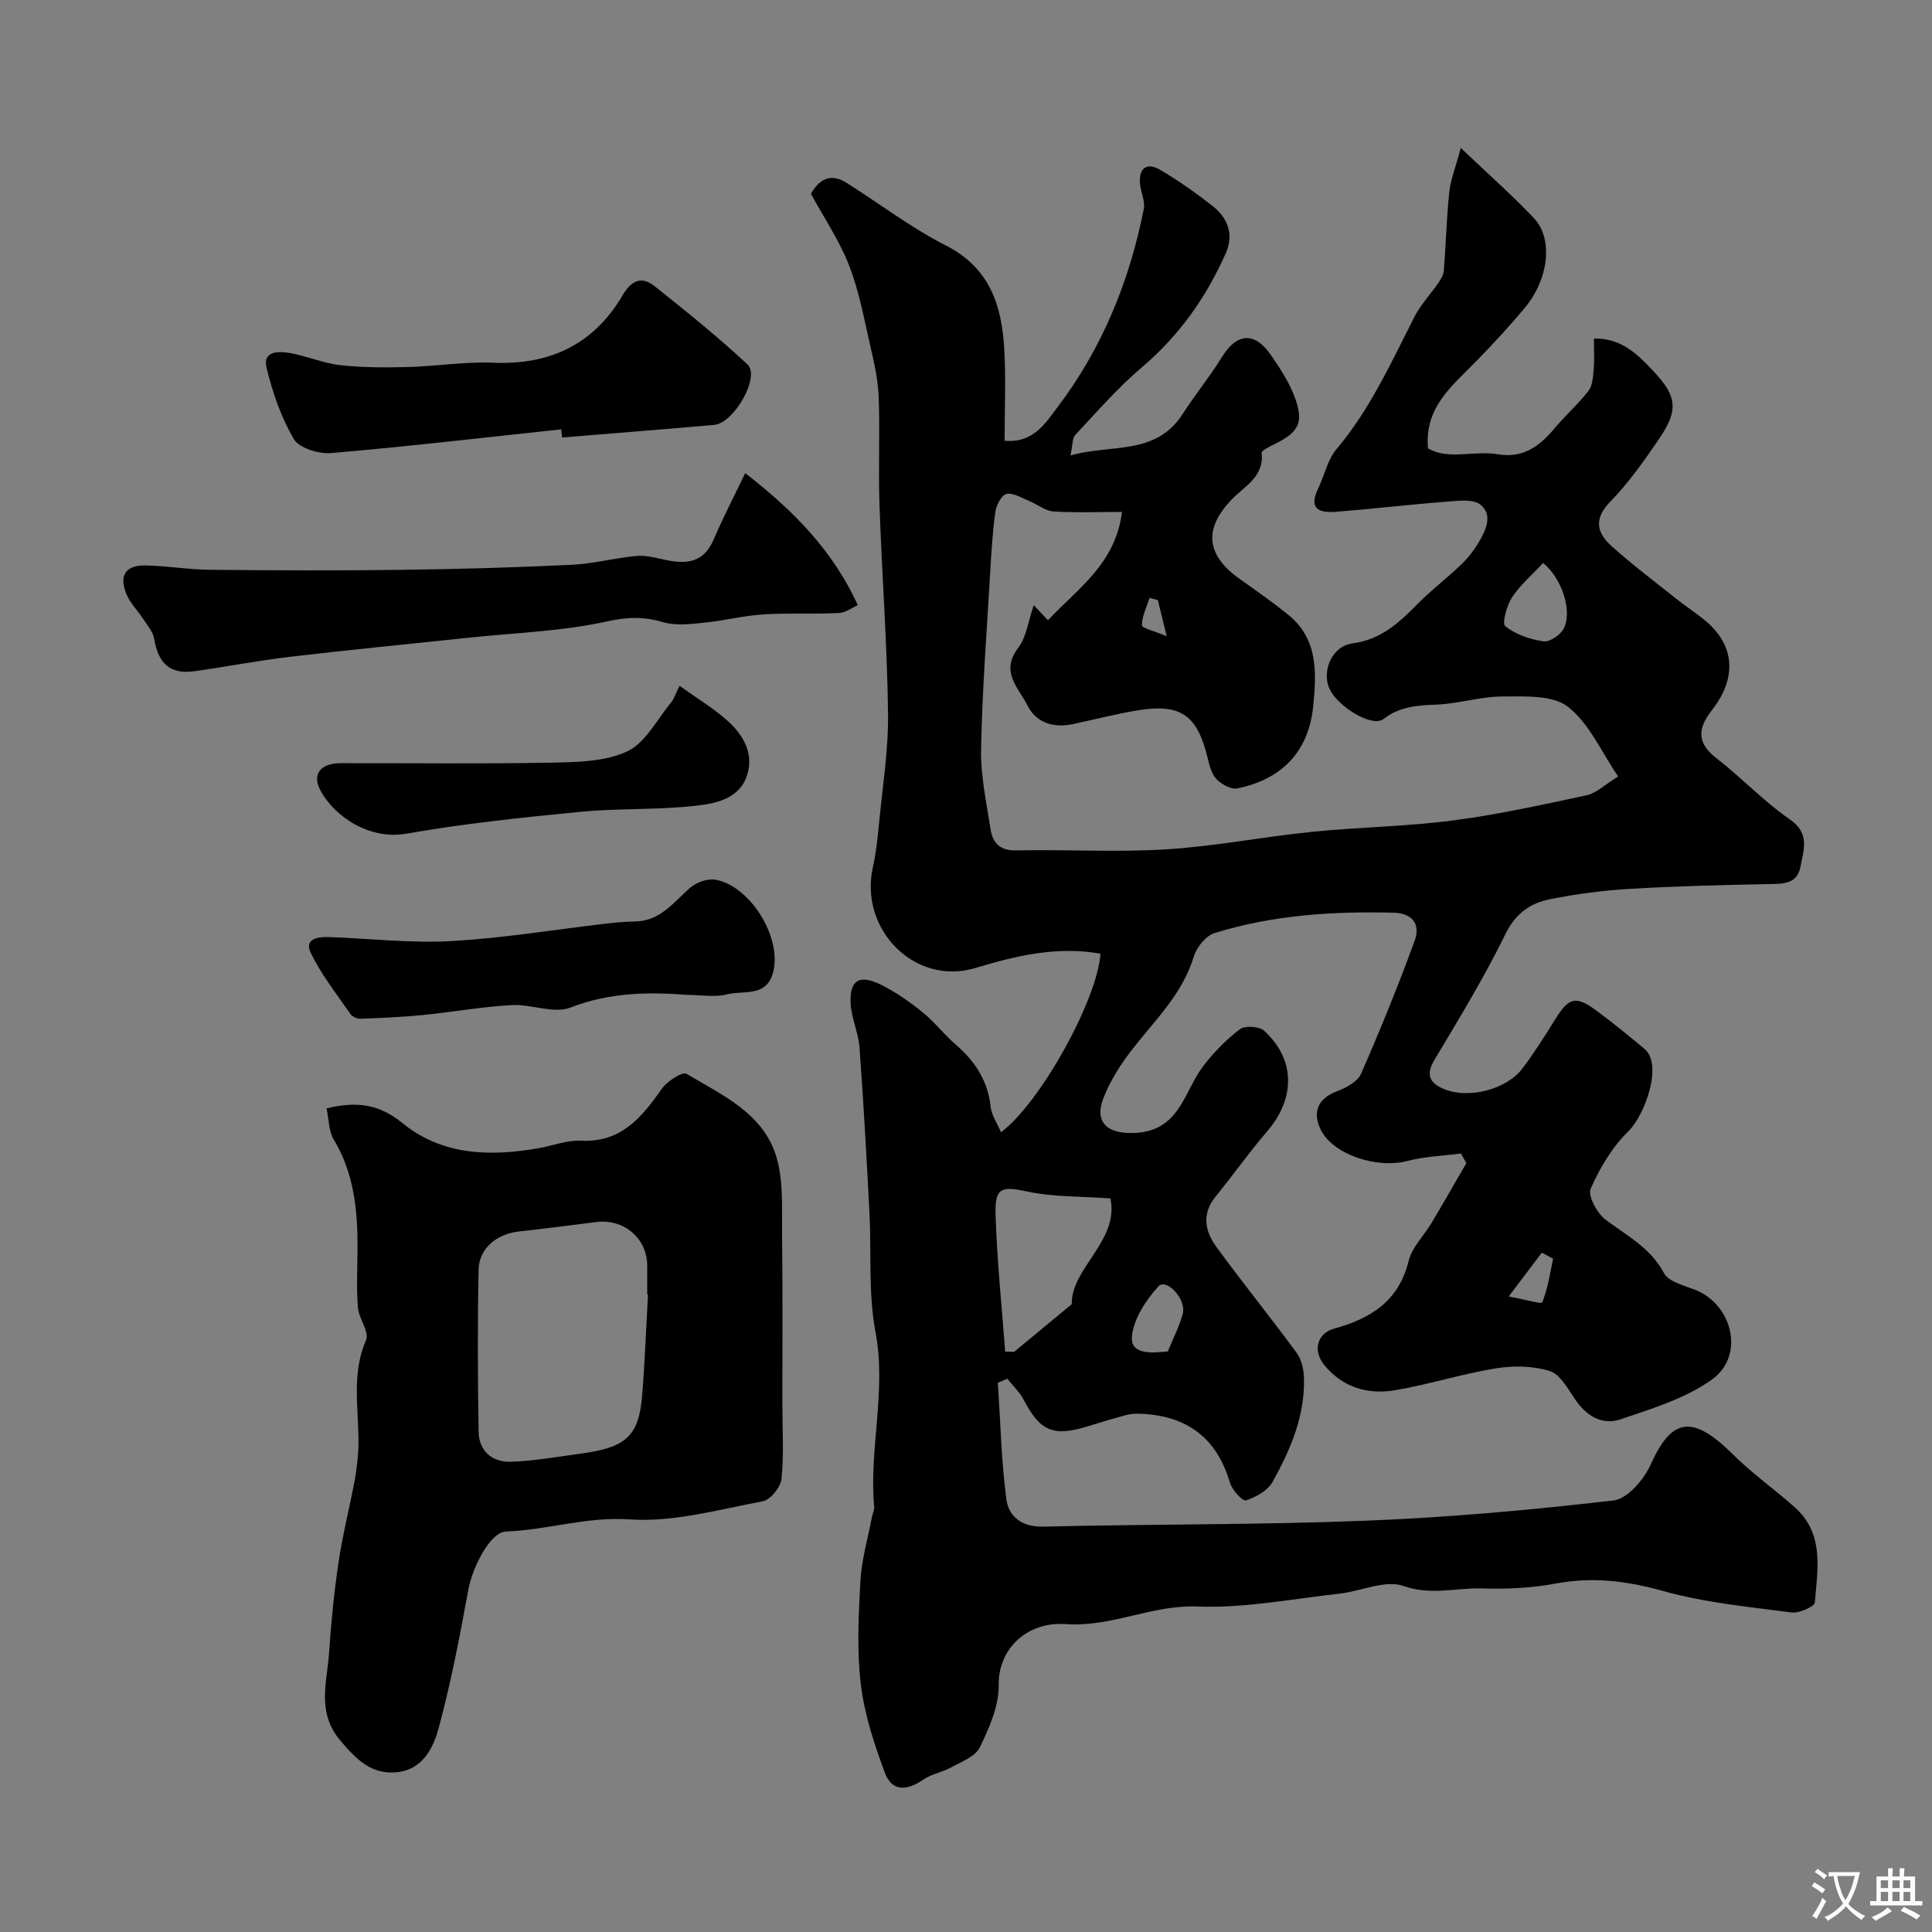 <svg enable-background="new 0 0 400 400" viewBox="0 0 400 400" xmlns="http://www.w3.org/2000/svg"><rect x="0" y="0" width="400" height="400" fill="#808080" stroke="none"/><g fill="#000001"><path d="m207.25 234.42c8.23-6.16 19.98-27.56 20.59-36.97-8.93-1.59-17.34.38-25.89 2.96-12.54 3.79-24.14-7.99-21.22-20.94.65-2.87.96-5.82 1.24-8.75.73-7.66 1.98-15.35 1.89-23.01-.18-14.38-1.27-28.74-1.77-43.11-.26-7.49.11-15-.17-22.49-.14-3.6-.98-7.2-1.79-10.73-1.27-5.53-2.29-11.19-4.34-16.44-2-5.13-5.17-9.81-7.9-14.83 1.8-3.1 4.14-4.29 7.33-2.29 6.87 4.32 13.38 9.33 20.57 12.98 9.09 4.62 11.61 12.38 12.13 21.38.36 6.25.07 12.55.07 19.07 5.97.56 8.53-3.75 10.95-6.94 9.24-12.18 14.91-26.08 17.87-41.05.32-1.64-.64-3.49-.79-5.26-.27-3.22 1.45-4.43 4.12-2.87 3.8 2.21 7.41 4.79 10.89 7.5 3.19 2.49 4.48 5.9 2.75 9.81-4.04 9.11-9.62 17.03-17.33 23.57-4.99 4.23-9.33 9.24-13.82 14.03-.65.7-.53 2.13-1 4.26 8.44-2.42 17.63.1 23.2-8.56 2.58-4.01 5.64-7.72 8.13-11.78 3.09-5.03 6.78-5.37 10.17-.45 1.83 2.66 3.66 5.43 4.81 8.41 2.12 5.48 1.05 7.57-4.16 10.08-.97.47-2.63 1.29-2.57 1.79.53 4.94-3.55 6.86-6.18 9.6-5.89 6.15-5.37 11.56 1.79 16.59 3.34 2.35 6.68 4.71 9.86 7.27 6.32 5.08 5.89 12.26 5.18 19.14-.95 9.21-6.5 14.98-15.68 16.84-1.3.26-3.29-.85-4.33-1.93s-1.46-2.88-1.84-4.44c-2.14-8.83-5.59-11.27-14.53-9.78-4.49.75-8.92 1.9-13.38 2.84-3.99.84-7.55-.25-9.36-3.85-1.81-3.59-5.74-6.95-1.95-11.92 1.75-2.29 2.12-5.64 3.24-8.86.93.99 1.73 1.84 2.94 3.13 6.16-6.59 13.99-11.67 15.33-22.43-5.07 0-9.66.19-14.22-.1-1.65-.11-3.21-1.42-4.84-2.09-1.59-.65-3.32-1.78-4.81-1.55-.98.15-2.15 2.28-2.34 3.65-.6 4.22-.84 8.5-1.09 12.77-.71 12.13-1.64 24.26-1.88 36.4-.11 5.51 1.11 11.06 1.95 16.55.44 2.85 1.9 4.53 5.37 4.45 10.33-.23 20.7.42 30.99-.22 10.11-.63 20.12-2.61 30.22-3.63 9.67-.98 19.43-1.09 29.06-2.34 9.35-1.21 18.6-3.26 27.83-5.24 1.94-.42 3.62-2.11 6.48-3.88-3.45-5.04-5.96-10.97-10.4-14.43-3.18-2.48-8.94-2.13-13.54-2.13-4.53 0-9.05 1.49-13.61 1.68-4.01.17-7.64.36-11.06 3-2.36 1.82-9.76-2.75-11.26-6.52-1.45-3.64.69-8.59 4.87-9.15 5.96-.8 9.71-4.34 13.56-8.25 2.78-2.81 5.95-5.22 8.81-7.95 1.4-1.34 2.67-2.92 3.67-4.58 1.53-2.54 3.12-5.79.45-7.94-1.56-1.26-4.75-.79-7.18-.61-7.53.58-15.03 1.47-22.56 2.07-3.31.27-6.02-.31-3.88-4.75 1.32-2.75 1.96-6.02 3.85-8.26 6.95-8.23 11.29-17.9 16.1-27.34 1.28-2.51 3.32-4.64 4.93-6.99.53-.77 1.09-1.68 1.16-2.57.43-5.43.56-10.88 1.13-16.29.27-2.54 1.28-5.01 2.38-9.12 5.92 5.64 10.76 9.89 15.16 14.56 4 4.24 3.07 12.55-1.87 18.49-3.27 3.94-6.76 7.71-10.34 11.36-4.84 4.94-10.48 9.33-9.74 17.78 4.23 2.5 9.53.4 14.47 1.23 5.37.9 8.73-1.78 11.85-5.5 2.2-2.62 4.82-4.92 6.9-7.62.85-1.11.95-2.91 1.09-4.42.17-1.97.04-3.97.04-6.41 5.82-.15 9.2 3.42 12.49 6.93 4.7 5.01 5.02 7.94 1.08 13.72-3.12 4.59-6.36 9.21-10.22 13.16-3.55 3.65-2.64 6.52.39 9.23 4.27 3.82 8.86 7.29 13.35 10.86 1.79 1.43 3.7 2.69 5.5 4.11 6.79 5.34 7.03 12.29 1.84 18.93-2.97 3.79-3.17 6.77.96 9.96 5.2 4.02 9.76 8.91 15.15 12.63 4.26 2.93 2.88 6.31 2.23 9.79-.69 3.63-3.55 3.57-6.54 3.62-9.61.18-19.23.42-28.83.99-5.55.33-11.12 1.06-16.57 2.16-4.04.82-7.07 2.94-9.15 7.21-4.37 8.93-9.57 17.46-14.68 26.01-1.92 3.21-.96 4.87 2.05 6.1 5.01 2.04 12.84.08 16.13-4.27 2.45-3.25 4.65-6.7 6.79-10.17 2.8-4.53 4.22-5 8.45-1.91 3.44 2.52 6.72 5.24 10.01 7.96 4.02 3.33-.02 13.9-3.22 17.02-3.36 3.28-5.97 7.62-7.87 11.95-.65 1.48 1.31 5.1 3.07 6.43 4.4 3.31 9.28 5.79 12.09 11.05.94 1.76 4.03 2.55 6.28 3.4 7.9 2.97 10.56 13.65 3.72 18.6-5.48 3.96-12.43 6.06-18.97 8.28-3.86 1.32-7.16-.74-9.51-4.25-1.46-2.17-3.07-5.11-5.2-5.76-3.48-1.06-7.54-1.13-11.17-.53-7 1.14-13.82 3.34-20.81 4.52-5.62.95-10.83-.54-14.65-5.2-2.44-2.97-1.55-6.57 2.08-7.57 7.56-2.08 13.33-5.69 15.38-14.01.7-2.85 3.19-5.25 4.77-7.91 2.43-4.08 4.78-8.21 7.17-12.32-.37-.67-.75-1.33-1.12-2-3.69.49-7.49.6-11.06 1.54-6.45 1.69-15.54-1.39-18.01-6.55-1.78-3.72-.39-6.46 3.46-7.9 1.86-.7 4.21-1.96 4.92-3.58 3.98-9.07 7.71-18.26 11.11-27.56 1.19-3.26-.26-5.69-4.36-5.8-12.56-.33-25.02.48-37.07 4.21-1.8.56-3.71 2.93-4.29 4.85-2.33 7.7-7.92 13.05-12.64 19.09-2.47 3.16-4.74 6.69-6.14 10.41-1.92 5.13 1.27 7.37 6.81 7.02 9.2-.58 9.93-8.7 14-13.94 2.17-2.79 4.71-5.42 7.53-7.53 1.06-.79 4.02-.58 5.03.35 6.48 5.95 6.45 14.01.57 20.83-3.73 4.34-7.03 9.04-10.65 13.47-2.93 3.58-2.21 7.18.14 10.4 5.4 7.4 11.17 14.53 16.6 21.9.99 1.34 1.48 3.32 1.54 5.03.3 7.96-2.76 15.05-6.51 21.78-1 1.79-3.43 3.14-5.49 3.8-.68.22-2.88-2.16-3.32-3.67-2.7-9.22-8.82-13.81-18.26-14.25-1.03-.05-2.1-.04-3.09.22-2.68.7-5.32 1.52-7.97 2.33-7.25 2.25-9.95 1.09-13.38-5.47-.84-1.6-2.24-2.91-3.39-4.35-.65.28-1.3.56-1.95.84.53 8.01.71 16.06 1.74 24 .49 3.77 3.22 5.89 7.76 5.78 22.26-.54 44.55-.35 66.8-1.23 17.1-.67 34.18-2.22 51.18-4.19 2.88-.33 6.3-4.35 7.7-7.47 4.46-9.94 8.84-10.17 17.11-1.96 3.95 3.93 8.58 7.16 12.74 10.89 6.11 5.47 4.68 12.78 4.11 19.67-.07.86-3.26 2.27-4.83 2.06-8.9-1.17-17.95-2.02-26.55-4.43-7.48-2.09-14.58-2.99-22.22-1.56-4.98.93-10.19 1.18-15.27 1.02-5.38-.18-10.59 1.52-16.3-.51-3.75-1.33-8.77 1.09-13.26 1.59-9.77 1.07-19.6 3.05-29.33 2.66-9.48-.39-17.85 4.32-27.34 3.64-7.83-.56-13.98 4.95-13.87 12.63.06 4.31-1.96 8.88-3.92 12.9-.93 1.91-3.82 2.97-5.96 4.16-1.8 1-4.01 1.33-5.68 2.48-3.63 2.49-6.58 2.44-8.02-1.43-2.19-5.89-4.22-12.03-4.96-18.22-.84-7.07-.49-14.33-.09-21.47.26-4.48 1.57-8.9 2.41-13.34.12-.64.49-1.28.44-1.89-1.1-12.09 2.58-24.06.27-36.31-1.52-8.04-.82-16.5-1.25-24.76-.6-11.39-1.22-22.77-2.06-34.14-.22-3.04-1.66-5.99-1.83-9.02-.27-4.96 1.79-6.21 6.38-3.91 3.03 1.52 5.89 3.52 8.53 5.66 2.45 1.98 4.4 4.57 6.79 6.63 4.02 3.46 6.7 7.51 7.29 12.93.15 1.68 1.28 3.25 2.14 5.27zm.86 45.42c.62.02 1.24.03 1.85.05 3.68-3.04 7.35-6.09 11.94-9.88-.21-7.38 9.88-13.16 8-21.89-6.22-.45-11.82-.28-17.14-1.41-5.33-1.14-6.81-.96-6.64 4.69.28 9.49 1.29 18.96 1.99 28.44zm111.38-163.29c-2.31 2.49-4.76 4.57-6.45 7.15-1.1 1.69-2.1 5.4-1.39 5.96 2.15 1.69 5.1 2.71 7.87 3.12 1.29.19 3.52-1.29 4.21-2.6 1.86-3.54-.24-10.3-4.24-13.63zm-77.71 163.25c1.08-2.66 2.38-5.14 3.09-7.77.83-3.1-3.43-7.48-5.04-5.7-2.58 2.85-5.12 6.7-5.47 10.33-.35 3.78 3.84 3.51 7.42 3.14zm79.78-19.2c-.78-.42-1.56-.83-2.34-1.25-2.05 2.71-4.1 5.42-6.85 9.06 2.99.56 6.76 1.63 6.93 1.23 1.17-2.84 1.6-5.99 2.26-9.04zm-81.84-136.35c-.57-.16-1.13-.32-1.7-.47-.61 1.89-1.59 3.78-1.6 5.68 0 .59 2.62 1.2 5.13 2.26-.85-3.47-1.34-5.47-1.83-7.47z"/><path d="m67.61 229.48c6.31-1.55 10.97-.83 15.65 3 8.3 6.79 18.24 7 28.34 5.23 2.89-.51 5.79-1.69 8.63-1.54 8.33.43 12.6-4.78 16.77-10.73 1.1-1.57 4.28-3.62 5.11-3.13 7.48 4.46 16.11 8.25 18.72 17.5 1.39 4.95 1.03 10.44 1.09 15.7.14 11.7.05 23.39.06 35.09 0 5.19.34 10.41-.17 15.55-.17 1.73-2.29 4.37-3.88 4.67-9.14 1.72-18.49 4.38-27.56 3.75-8.94-.61-17.09 2.21-25.67 2.52-3.1.11-6.85 7.14-7.76 12.15-1.74 9.59-3.6 19.19-6.13 28.59-1.11 4.11-3.36 8.55-8.59 9.09-5.26.54-8.38-2.56-11.72-6.51-5.03-5.94-2.77-12.12-2.36-18.31.41-6.21 1.03-12.43 1.94-18.59.81-5.46 2.15-10.84 3.22-16.27.31-1.59.53-3.2.71-4.81.94-8.27-1.81-16.74 1.77-24.96.74-1.69-1.5-4.47-1.68-6.8-.31-3.97-.11-7.99-.08-11.99.05-7.95-.67-15.68-4.93-22.76-1.03-1.68-.97-4.02-1.48-6.44zm66.55 38.57c-.05 0-.11-.01-.16-.01 0-2 0-3.99 0-5.99-.01-5.66-4.84-9.77-10.55-9.04-5.35.69-10.7 1.37-16.05 1.96-4.58.51-8.22 3.5-8.31 7.91-.23 11.17-.18 22.35 0 33.53.06 3.97 2.79 6.34 6.58 6.23 4.86-.14 9.71-1.03 14.55-1.68 9.46-1.26 12.07-3.66 12.74-12.17.55-6.89.81-13.82 1.2-20.74z"/><path d="m154.29 97.96c10.27 7.97 18.17 16.15 23.32 27.33-1.11.48-2.51 1.56-3.96 1.63-5.21.26-10.46-.05-15.66.29-4.08.26-8.11 1.31-12.19 1.71-2.8.28-5.83.67-8.44-.09-4-1.17-7.38-1.13-11.64-.18-9.32 2.06-19.03 2.36-28.58 3.37-12.38 1.31-24.78 2.51-37.15 3.97-6.64.78-13.22 2.08-19.84 2.99-4.9.67-7.38-1.6-8.22-6.69-.24-1.46-1.42-2.8-2.27-4.12-1.14-1.77-2.76-3.33-3.52-5.24-1.55-3.87-.08-5.96 4.08-5.86 4.43.1 8.85.86 13.28.9 13.18.13 26.37.18 39.55.01 11.76-.15 23.51-.48 35.26-1.04 4.53-.21 9.01-1.44 13.54-1.84 2.04-.18 4.18.47 6.24.89 4.18.85 7.63.39 9.59-4.14 1.9-4.45 4.13-8.74 6.61-13.89z"/><path d="m116.19 88.89c-15.85 1.69-31.69 3.55-47.57 4.91-2.58.22-6.65-.99-7.77-2.88-2.66-4.5-4.43-9.68-5.67-14.81-.85-3.48 2.55-3.41 4.77-3.03 3.52.6 6.9 2.11 10.42 2.51 4.62.52 9.33.52 14 .4 5.93-.15 11.88-1.14 17.78-.89 11.75.49 20.78-3.82 26.74-13.94 1.85-3.14 3.94-4.07 6.68-1.88 6.54 5.23 13.1 10.47 19.2 16.19 2.68 2.52-2.8 12.14-6.9 12.5-10.49.92-20.99 1.75-31.49 2.61-.07-.56-.13-1.12-.19-1.69z"/><path d="m142.52 205.99c-8.3-.64-16.36-.53-24.44 2.62-3.44 1.34-8.09-.75-12.14-.52-6.18.35-12.32 1.45-18.49 2.07-4.25.42-8.52.6-12.78.76-.71.03-1.73-.41-2.11-.97-2.86-4.15-6.06-8.17-8.22-12.67-1.42-2.96 1.56-3.35 3.84-3.27 8.42.3 16.88 1.3 25.26.83 10.75-.6 21.44-2.39 32.15-3.63 1.97-.23 3.95-.4 5.92-.43 5.2-.09 7.93-3.96 11.35-6.96 1.31-1.15 3.68-1.99 5.32-1.68 7.54 1.43 14.2 12.84 11.66 19.89-1.58 4.36-6.12 3.01-9.37 3.85-2.49.63-5.29.11-7.95.11z"/><path d="m140.7 141.99c3.63 2.6 6.94 4.6 9.8 7.12 3.34 2.95 5.65 6.83 4.17 11.4-1.6 4.94-6.56 5.87-10.76 6.33-7.87.87-15.88.48-23.77 1.24-12.05 1.17-24.12 2.43-36.03 4.53-7.39 1.31-14.81-3.33-17.83-9.09-1.7-3.25.12-5.5 4.22-5.51 14.49-.04 28.99.17 43.48-.11 5.36-.1 11.23-.17 15.89-2.34 3.8-1.77 6.16-6.63 9.11-10.17.5-.59.73-1.4 1.72-3.4z"/></g><path d="m377.9 391.2c-.2.3-.4.5-.6.8-.7-.6-1.4-1-2.2-1.5.2-.3.4-.5.5-.8.6.4 1.4.8 2.3 1.5zm-1.8 6.1c-.2-.2-.5-.4-.9-.6.4-.6.8-1.2 1.2-1.9s.7-1.3.9-1.9c.3.3.5.5.8.7-.7 1.3-1.4 2.6-2 3.7zm2.2-9c-.3.3-.5.5-.6.8-.6-.6-1.3-1.1-2-1.5.3-.3.5-.5.6-.7.6.5 1.3.9 2 1.4zm.3.2v-.9h2 4.5c-.3 1.3-.6 2.5-1 3.6s-.9 2.1-1.4 3c.4.5 1 1 1.6 1.4s1.2.8 1.9 1.1c-.3.2-.5.4-.8.8-.4-.3-1-.7-1.6-1.2s-1.2-1.1-1.6-1.6c-.5.6-1.1 1.1-1.7 1.6s-1.4.9-2.1 1.4c-.1-.3-.3-.5-.7-.8.6-.2 1.2-.5 1.9-1s1.4-1.1 2-1.8c-.5-.8-.9-1.6-1.2-2.5s-.6-2-.8-3.2c-.4.1-.7.1-1 .1zm2.5 2.7c.2 1 .7 1.7 1 2.2.3-.5.6-1.1 1-2s.6-1.9.9-3h-3.2-.4c.1.9.3 1.8.7 2.8z" fill="#fafbfa"/><path d="m396.5 388.5v1.5 3.6h1.5v.9c-.4 0-1 0-1.7 0h-7.9c-.5 0-.9 0-1.2 0v-.9h1.3v-3.5c0-.7 0-1.2 0-1.6h2.4c0-.8 0-1.4 0-1.7h1c0 .3-.1.8-.1 1.7h1.5c0-.8 0-1.4 0-1.7h1c0 .3-.1.9-.1 1.7zm-8.2 9.2c-.2-.3-.5-.5-.8-.8.8-.3 1.4-.6 1.9-.9s1-.7 1.4-1.1c.3.3.6.5.9.8-1.6 1-2.8 1.6-3.4 2zm2.6-6.8v-1.6h-1.5v1.6zm0 2.7v-1.9h-1.5v1.9zm2.4-2.7v-1.6h-1.5v1.6zm0 2.7v-1.9h-1.5v1.9zm.2 2 .7-.8c.4.2.9.5 1.6.8s1.3.7 1.8 1c-.3.3-.5.5-.8.8-.4-.3-1.5-1-3.3-1.8zm2-4.7v-1.6h-1.4v1.6zm0 2.7v-1.9h-1.4v1.9z" fill="#fafbfa"/></svg>